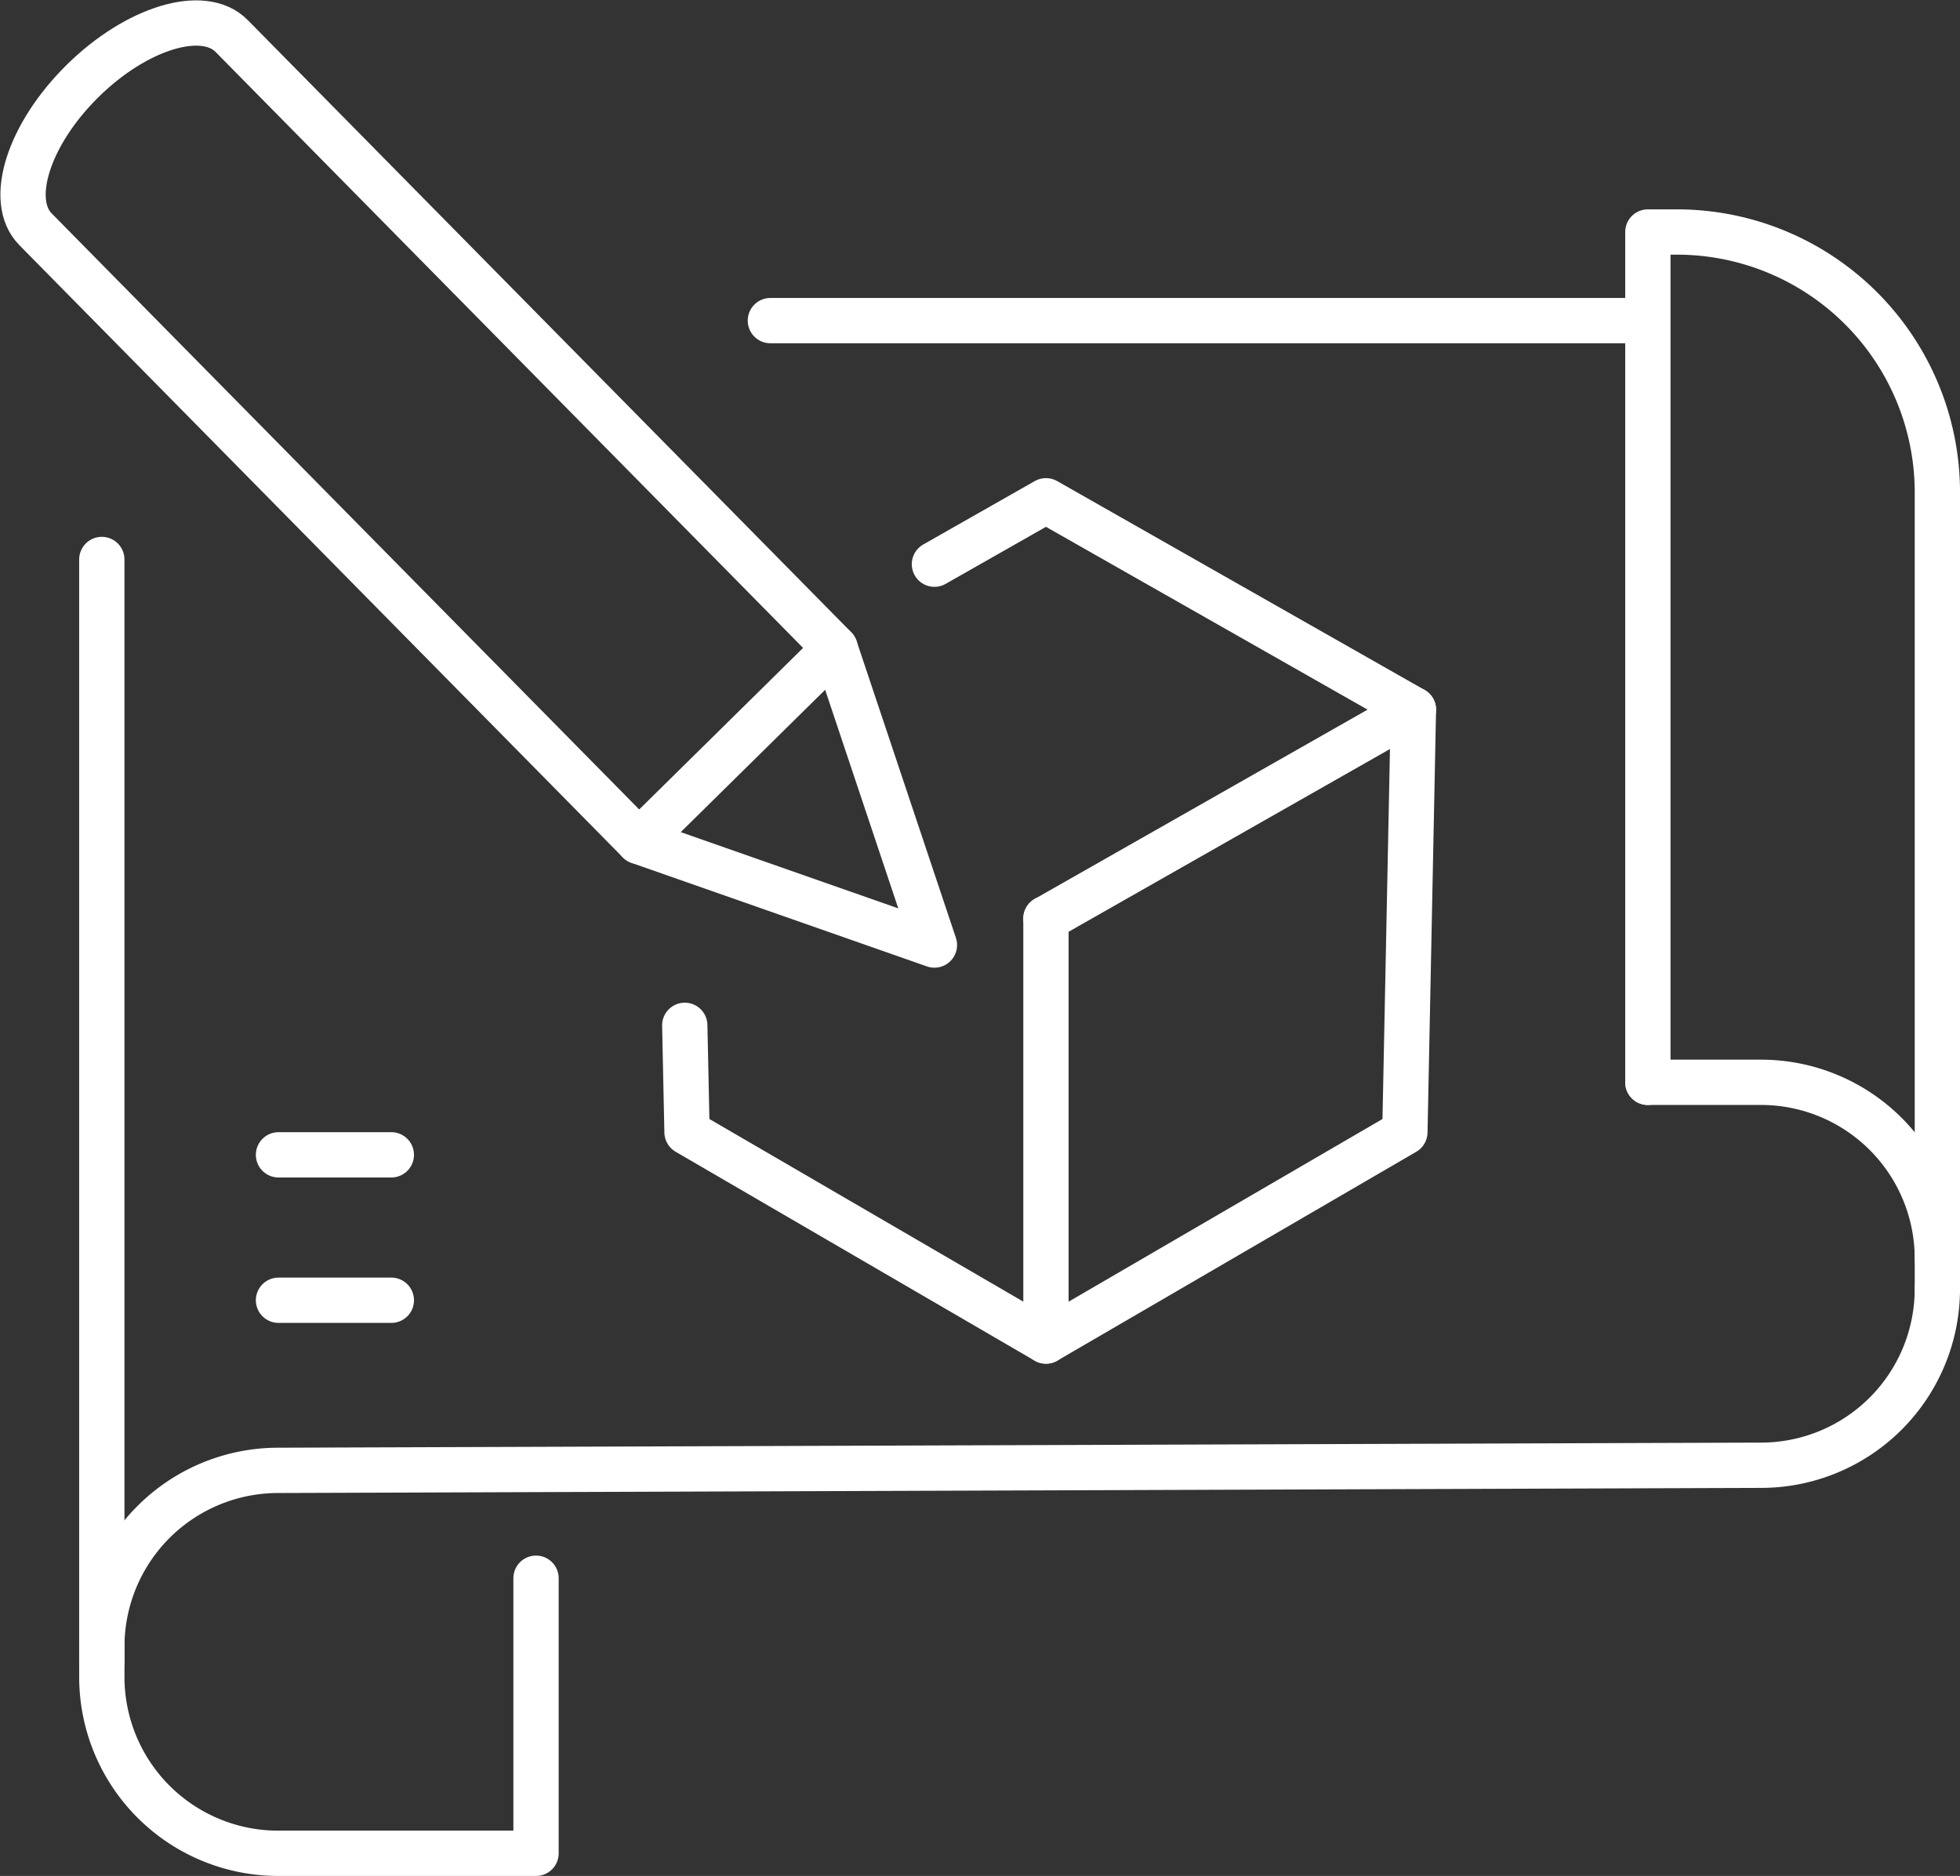 <svg xmlns="http://www.w3.org/2000/svg" width="86.536" height="82.83" viewBox="0 0 86.536 82.83">
  <rect x="0" y="0" width="86.536" height="82.83" fill="#333333" stroke="none"/>
  <g id="Group_2560" data-name="Group 2560" transform="translate(-2.482 -2.483)">
    <path id="Path_5979" data-name="Path 5979" d="M112.518,63.452l4.924-2.8,16.223,9.222L117.442,79.1" transform="translate(-68.78 -36.058)" fill="none" stroke="#fff" stroke-linecap="round" stroke-linejoin="round" stroke-width="2"/>
    <path id="Path_5980" data-name="Path 5980" d="M98.609,110.621v18.657l-15.847-9.222-.1-4.718" transform="translate(-49.947 -67.583)" fill="none" stroke="#fff" stroke-linecap="round" stroke-linejoin="round" stroke-width="2"/>
    <path id="Path_5981" data-name="Path 5981" d="M125.86,113.516l15.846-9.222.377-18.657" transform="translate(-77.197 -51.821)" fill="none" stroke="#fff" stroke-linecap="round" stroke-linejoin="round" stroke-width="2"/>
    <g id="Group_2561" data-name="Group 2561" transform="translate(3.5 3.499)">
      <g id="Group_2563" data-name="Group 2563" transform="translate(0 0)">
        <path id="Path_5982" data-name="Path 5982" d="M6.13,6.057h0C8.521,3.7,11.467,2.812,12.709,4.072L39.352,31.1l4.386,13.11L30.693,39.638,4.05,12.607C2.808,11.346,3.739,8.414,6.13,6.057Z" transform="translate(-3.5 -3.499)" fill="none" stroke="#fff" stroke-linecap="round" stroke-linejoin="round" stroke-width="2"/>
        <line id="Line_784" data-name="Line 784" x1="8.659" y2="8.535" transform="translate(27.193 27.604)" fill="none" stroke="#fff" stroke-linecap="round" stroke-linejoin="round" stroke-width="2"/>
        <line id="Line_785" data-name="Line 785" x2="4.982" transform="translate(11.278 49.974)" fill="none" stroke="#fff" stroke-linecap="round" stroke-linejoin="round" stroke-width="2"/>
        <line id="Line_786" data-name="Line 786" x2="4.982" transform="translate(11.278 56.395)" fill="none" stroke="#fff" stroke-linecap="round" stroke-linejoin="round" stroke-width="2"/>
        <line id="Line_787" data-name="Line 787" y2="48.673" transform="translate(3.477 23.687)" fill="none" stroke="#fff" stroke-linecap="round" stroke-linejoin="round" stroke-width="2"/>
        <line id="Line_788" data-name="Line 788" x1="38.097" transform="translate(32.995 13.14)" fill="none" stroke="#fff" stroke-linecap="round" stroke-linejoin="round" stroke-width="2"/>
        <path id="Path_5983" data-name="Path 5983" d="M197.857,130.22h5A7.786,7.786,0,0,1,210.639,138" transform="translate(-126.12 -83.448)" fill="none" stroke="#fff" stroke-linecap="round" stroke-linejoin="round" stroke-width="2"/>
        <path id="Path_5984" data-name="Path 5984" d="M93.96,154.936a7.786,7.786,0,0,1-7.785,7.785l-65.47.226a7.785,7.785,0,0,0-7.785,7.785v1.338a7.786,7.786,0,0,0,7.785,7.785H32.09V167.71" transform="translate(-9.442 -99.041)" fill="none" stroke="#fff" stroke-linecap="round" stroke-linejoin="round" stroke-width="2"/>
        <path id="Path_5985" data-name="Path 5985" d="M210.639,75.169V39.994A11.5,11.5,0,0,0,199.145,28.5h-1.288V66.045" transform="translate(-126.12 -19.272)" fill="none" stroke="#fff" stroke-linecap="round" stroke-linejoin="round" stroke-width="2"/>
      </g>
    </g>
  </g>
</svg>
